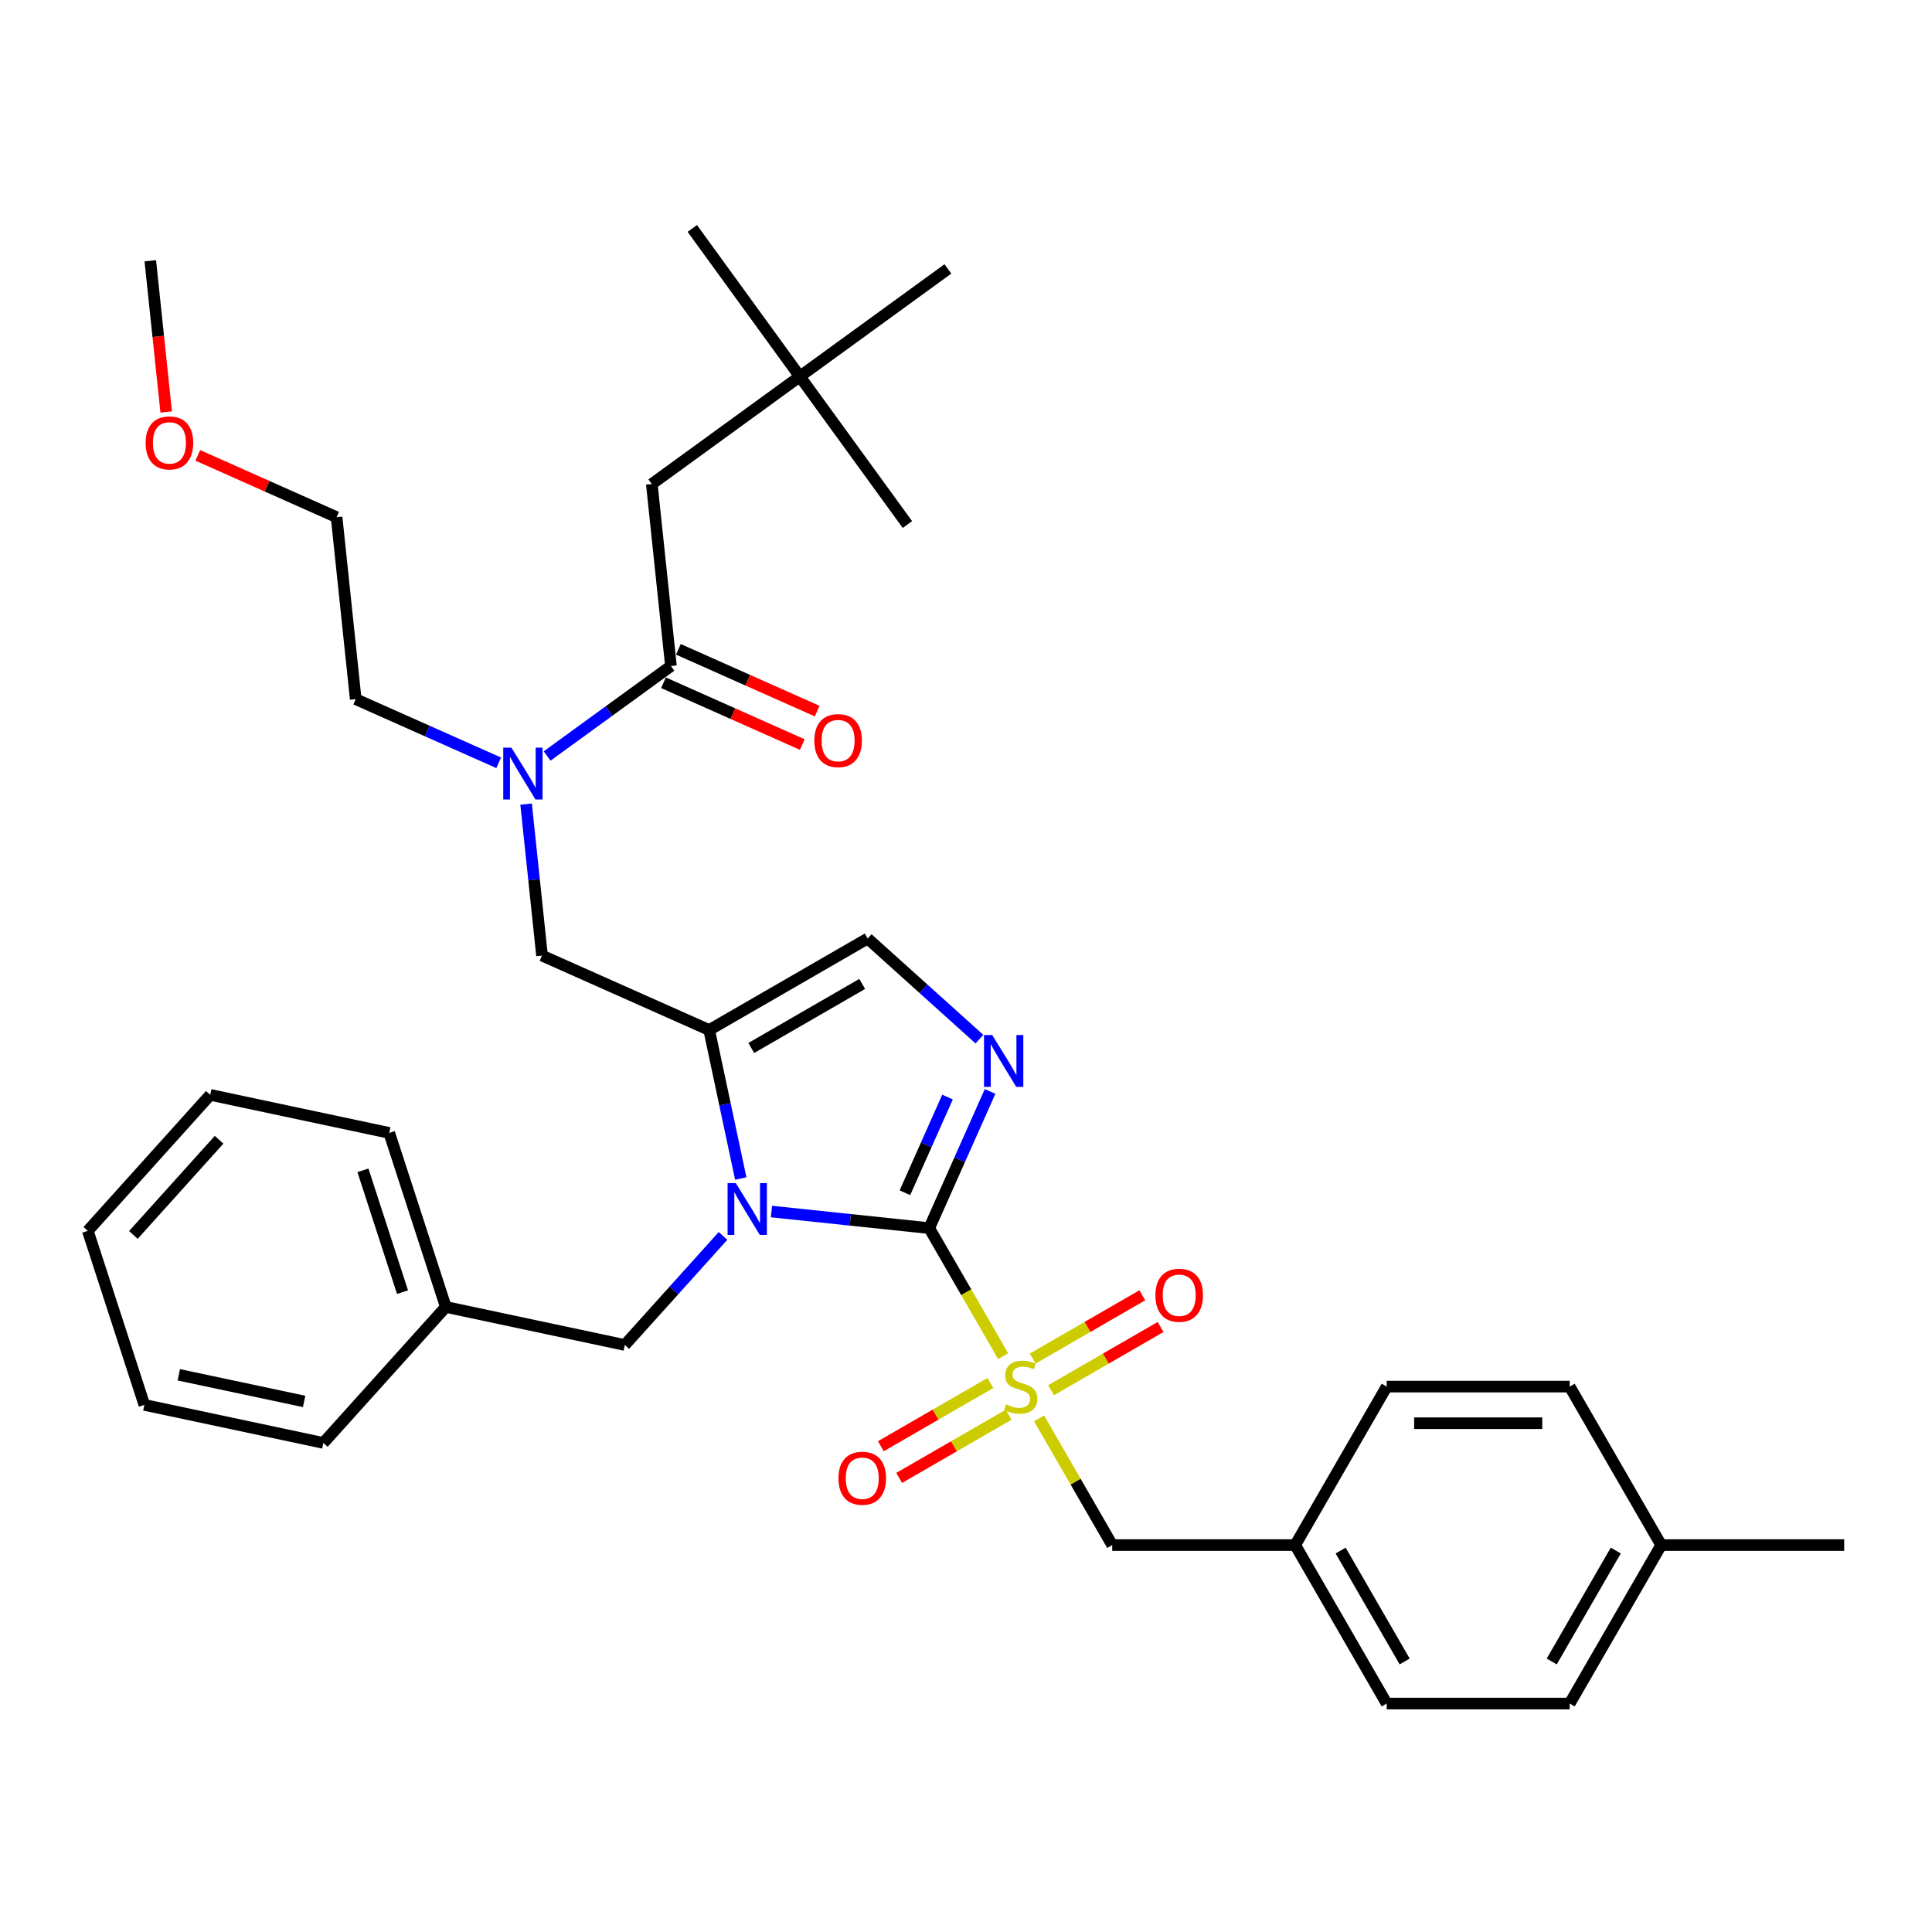 <?xml version='1.0' encoding='iso-8859-1'?>
<svg version='1.1' baseProfile='full'
              xmlns='http://www.w3.org/2000/svg'
                      xmlns:rdkit='http://www.rdkit.org/xml'
                      xmlns:xlink='http://www.w3.org/1999/xlink'
                  xml:space='preserve'
width='1000px' height='1000px' viewBox='0 0 1000 1000'>
<!-- END OF HEADER -->
<rect style='opacity:1.0;fill:#FFFFFF;stroke:none' width='1000' height='1000' x='0' y='0'> </rect>
<path class='bond-0' d='M 272.308,416.191 L 276.429,455.399' style='fill:none;fill-rule:evenodd;stroke:#0000FF;stroke-width:6px;stroke-linecap:butt;stroke-linejoin:miter;stroke-opacity:1' />
<path class='bond-0' d='M 276.429,455.399 L 280.55,494.608' style='fill:none;fill-rule:evenodd;stroke:#000000;stroke-width:6px;stroke-linecap:butt;stroke-linejoin:miter;stroke-opacity:1' />
<path class='bond-1' d='M 283.19,391.3 L 315.233,368.019' style='fill:none;fill-rule:evenodd;stroke:#0000FF;stroke-width:6px;stroke-linecap:butt;stroke-linejoin:miter;stroke-opacity:1' />
<path class='bond-1' d='M 315.233,368.019 L 347.276,344.739' style='fill:none;fill-rule:evenodd;stroke:#000000;stroke-width:6px;stroke-linecap:butt;stroke-linejoin:miter;stroke-opacity:1' />
<path class='bond-2' d='M 258.109,394.828 L 221.116,378.357' style='fill:none;fill-rule:evenodd;stroke:#0000FF;stroke-width:6px;stroke-linecap:butt;stroke-linejoin:miter;stroke-opacity:1' />
<path class='bond-2' d='M 221.116,378.357 L 184.122,361.887' style='fill:none;fill-rule:evenodd;stroke:#000000;stroke-width:6px;stroke-linecap:butt;stroke-linejoin:miter;stroke-opacity:1' />
<path class='bond-3' d='M 414.002,194.869 L 337.376,250.542' style='fill:none;fill-rule:evenodd;stroke:#000000;stroke-width:6px;stroke-linecap:butt;stroke-linejoin:miter;stroke-opacity:1' />
<path class='bond-4' d='M 414.002,194.869 L 358.33,118.242' style='fill:none;fill-rule:evenodd;stroke:#000000;stroke-width:6px;stroke-linecap:butt;stroke-linejoin:miter;stroke-opacity:1' />
<path class='bond-5' d='M 414.002,194.869 L 469.675,271.496' style='fill:none;fill-rule:evenodd;stroke:#000000;stroke-width:6px;stroke-linecap:butt;stroke-linejoin:miter;stroke-opacity:1' />
<path class='bond-6' d='M 414.002,194.869 L 490.629,139.197' style='fill:none;fill-rule:evenodd;stroke:#000000;stroke-width:6px;stroke-linecap:butt;stroke-linejoin:miter;stroke-opacity:1' />
<path class='bond-7' d='M 343.424,353.391 L 379.347,369.385' style='fill:none;fill-rule:evenodd;stroke:#000000;stroke-width:6px;stroke-linecap:butt;stroke-linejoin:miter;stroke-opacity:1' />
<path class='bond-7' d='M 379.347,369.385 L 415.27,385.379' style='fill:none;fill-rule:evenodd;stroke:#FF0000;stroke-width:6px;stroke-linecap:butt;stroke-linejoin:miter;stroke-opacity:1' />
<path class='bond-7' d='M 351.129,336.086 L 387.052,352.08' style='fill:none;fill-rule:evenodd;stroke:#000000;stroke-width:6px;stroke-linecap:butt;stroke-linejoin:miter;stroke-opacity:1' />
<path class='bond-7' d='M 387.052,352.08 L 422.975,368.074' style='fill:none;fill-rule:evenodd;stroke:#FF0000;stroke-width:6px;stroke-linecap:butt;stroke-linejoin:miter;stroke-opacity:1' />
<path class='bond-8' d='M 347.276,344.739 L 337.376,250.542' style='fill:none;fill-rule:evenodd;stroke:#000000;stroke-width:6px;stroke-linecap:butt;stroke-linejoin:miter;stroke-opacity:1' />
<path class='bond-9' d='M 102.376,235.702 L 138.299,251.696' style='fill:none;fill-rule:evenodd;stroke:#FF0000;stroke-width:6px;stroke-linecap:butt;stroke-linejoin:miter;stroke-opacity:1' />
<path class='bond-9' d='M 138.299,251.696 L 174.222,267.69' style='fill:none;fill-rule:evenodd;stroke:#000000;stroke-width:6px;stroke-linecap:butt;stroke-linejoin:miter;stroke-opacity:1' />
<path class='bond-10' d='M 86.02,213.234 L 81.907,174.101' style='fill:none;fill-rule:evenodd;stroke:#FF0000;stroke-width:6px;stroke-linecap:butt;stroke-linejoin:miter;stroke-opacity:1' />
<path class='bond-10' d='M 81.907,174.101 L 77.794,134.969' style='fill:none;fill-rule:evenodd;stroke:#000000;stroke-width:6px;stroke-linecap:butt;stroke-linejoin:miter;stroke-opacity:1' />
<path class='bond-11' d='M 184.122,361.887 L 174.222,267.69' style='fill:none;fill-rule:evenodd;stroke:#000000;stroke-width:6px;stroke-linecap:butt;stroke-linejoin:miter;stroke-opacity:1' />
<path class='bond-12' d='M 519.236,701.963 L 500.101,668.821' style='fill:none;fill-rule:evenodd;stroke:#CCCC00;stroke-width:6px;stroke-linecap:butt;stroke-linejoin:miter;stroke-opacity:1' />
<path class='bond-12' d='M 500.101,668.821 L 480.967,635.679' style='fill:none;fill-rule:evenodd;stroke:#000000;stroke-width:6px;stroke-linecap:butt;stroke-linejoin:miter;stroke-opacity:1' />
<path class='bond-13' d='M 537.829,734.167 L 556.756,766.949' style='fill:none;fill-rule:evenodd;stroke:#CCCC00;stroke-width:6px;stroke-linecap:butt;stroke-linejoin:miter;stroke-opacity:1' />
<path class='bond-13' d='M 556.756,766.949 L 575.682,799.731' style='fill:none;fill-rule:evenodd;stroke:#000000;stroke-width:6px;stroke-linecap:butt;stroke-linejoin:miter;stroke-opacity:1' />
<path class='bond-14' d='M 512.621,715.835 L 484.274,732.201' style='fill:none;fill-rule:evenodd;stroke:#CCCC00;stroke-width:6px;stroke-linecap:butt;stroke-linejoin:miter;stroke-opacity:1' />
<path class='bond-14' d='M 484.274,732.201 L 455.927,748.567' style='fill:none;fill-rule:evenodd;stroke:#FF0000;stroke-width:6px;stroke-linecap:butt;stroke-linejoin:miter;stroke-opacity:1' />
<path class='bond-14' d='M 522.092,732.24 L 493.745,748.606' style='fill:none;fill-rule:evenodd;stroke:#CCCC00;stroke-width:6px;stroke-linecap:butt;stroke-linejoin:miter;stroke-opacity:1' />
<path class='bond-14' d='M 493.745,748.606 L 465.398,764.972' style='fill:none;fill-rule:evenodd;stroke:#FF0000;stroke-width:6px;stroke-linecap:butt;stroke-linejoin:miter;stroke-opacity:1' />
<path class='bond-15' d='M 544.028,719.575 L 572.375,703.209' style='fill:none;fill-rule:evenodd;stroke:#CCCC00;stroke-width:6px;stroke-linecap:butt;stroke-linejoin:miter;stroke-opacity:1' />
<path class='bond-15' d='M 572.375,703.209 L 600.722,686.843' style='fill:none;fill-rule:evenodd;stroke:#FF0000;stroke-width:6px;stroke-linecap:butt;stroke-linejoin:miter;stroke-opacity:1' />
<path class='bond-15' d='M 534.557,703.17 L 562.904,686.804' style='fill:none;fill-rule:evenodd;stroke:#CCCC00;stroke-width:6px;stroke-linecap:butt;stroke-linejoin:miter;stroke-opacity:1' />
<path class='bond-15' d='M 562.904,686.804 L 591.251,670.438' style='fill:none;fill-rule:evenodd;stroke:#FF0000;stroke-width:6px;stroke-linecap:butt;stroke-linejoin:miter;stroke-opacity:1' />
<path class='bond-16' d='M 575.682,799.731 L 670.398,799.731' style='fill:none;fill-rule:evenodd;stroke:#000000;stroke-width:6px;stroke-linecap:butt;stroke-linejoin:miter;stroke-opacity:1' />
<path class='bond-17' d='M 670.398,799.731 L 717.756,717.705' style='fill:none;fill-rule:evenodd;stroke:#000000;stroke-width:6px;stroke-linecap:butt;stroke-linejoin:miter;stroke-opacity:1' />
<path class='bond-18' d='M 670.398,799.731 L 717.756,881.758' style='fill:none;fill-rule:evenodd;stroke:#000000;stroke-width:6px;stroke-linecap:butt;stroke-linejoin:miter;stroke-opacity:1' />
<path class='bond-18' d='M 693.907,802.564 L 727.058,859.982' style='fill:none;fill-rule:evenodd;stroke:#000000;stroke-width:6px;stroke-linecap:butt;stroke-linejoin:miter;stroke-opacity:1' />
<path class='bond-19' d='M 859.83,799.731 L 812.472,881.758' style='fill:none;fill-rule:evenodd;stroke:#000000;stroke-width:6px;stroke-linecap:butt;stroke-linejoin:miter;stroke-opacity:1' />
<path class='bond-19' d='M 836.321,802.564 L 803.17,859.982' style='fill:none;fill-rule:evenodd;stroke:#000000;stroke-width:6px;stroke-linecap:butt;stroke-linejoin:miter;stroke-opacity:1' />
<path class='bond-20' d='M 859.83,799.731 L 954.545,799.731' style='fill:none;fill-rule:evenodd;stroke:#000000;stroke-width:6px;stroke-linecap:butt;stroke-linejoin:miter;stroke-opacity:1' />
<path class='bond-21' d='M 859.83,799.731 L 812.472,717.705' style='fill:none;fill-rule:evenodd;stroke:#000000;stroke-width:6px;stroke-linecap:butt;stroke-linejoin:miter;stroke-opacity:1' />
<path class='bond-22' d='M 383.416,609.999 L 375.246,571.565' style='fill:none;fill-rule:evenodd;stroke:#0000FF;stroke-width:6px;stroke-linecap:butt;stroke-linejoin:miter;stroke-opacity:1' />
<path class='bond-22' d='M 375.246,571.565 L 367.077,533.132' style='fill:none;fill-rule:evenodd;stroke:#000000;stroke-width:6px;stroke-linecap:butt;stroke-linejoin:miter;stroke-opacity:1' />
<path class='bond-23' d='M 399.31,627.096 L 440.138,631.388' style='fill:none;fill-rule:evenodd;stroke:#0000FF;stroke-width:6px;stroke-linecap:butt;stroke-linejoin:miter;stroke-opacity:1' />
<path class='bond-23' d='M 440.138,631.388 L 480.967,635.679' style='fill:none;fill-rule:evenodd;stroke:#000000;stroke-width:6px;stroke-linecap:butt;stroke-linejoin:miter;stroke-opacity:1' />
<path class='bond-24' d='M 374.229,639.706 L 348.811,667.936' style='fill:none;fill-rule:evenodd;stroke:#0000FF;stroke-width:6px;stroke-linecap:butt;stroke-linejoin:miter;stroke-opacity:1' />
<path class='bond-24' d='M 348.811,667.936 L 323.393,696.166' style='fill:none;fill-rule:evenodd;stroke:#000000;stroke-width:6px;stroke-linecap:butt;stroke-linejoin:miter;stroke-opacity:1' />
<path class='bond-25' d='M 367.077,533.132 L 449.103,485.774' style='fill:none;fill-rule:evenodd;stroke:#000000;stroke-width:6px;stroke-linecap:butt;stroke-linejoin:miter;stroke-opacity:1' />
<path class='bond-25' d='M 388.853,542.434 L 446.271,509.283' style='fill:none;fill-rule:evenodd;stroke:#000000;stroke-width:6px;stroke-linecap:butt;stroke-linejoin:miter;stroke-opacity:1' />
<path class='bond-26' d='M 367.077,533.132 L 280.55,494.608' style='fill:none;fill-rule:evenodd;stroke:#000000;stroke-width:6px;stroke-linecap:butt;stroke-linejoin:miter;stroke-opacity:1' />
<path class='bond-27' d='M 449.103,485.774 L 478.027,511.817' style='fill:none;fill-rule:evenodd;stroke:#000000;stroke-width:6px;stroke-linecap:butt;stroke-linejoin:miter;stroke-opacity:1' />
<path class='bond-27' d='M 478.027,511.817 L 506.951,537.86' style='fill:none;fill-rule:evenodd;stroke:#0000FF;stroke-width:6px;stroke-linecap:butt;stroke-linejoin:miter;stroke-opacity:1' />
<path class='bond-28' d='M 512.465,564.931 L 496.716,600.305' style='fill:none;fill-rule:evenodd;stroke:#0000FF;stroke-width:6px;stroke-linecap:butt;stroke-linejoin:miter;stroke-opacity:1' />
<path class='bond-28' d='M 496.716,600.305 L 480.967,635.679' style='fill:none;fill-rule:evenodd;stroke:#000000;stroke-width:6px;stroke-linecap:butt;stroke-linejoin:miter;stroke-opacity:1' />
<path class='bond-28' d='M 490.435,567.839 L 479.411,592.6' style='fill:none;fill-rule:evenodd;stroke:#0000FF;stroke-width:6px;stroke-linecap:butt;stroke-linejoin:miter;stroke-opacity:1' />
<path class='bond-28' d='M 479.411,592.6 L 468.386,617.362' style='fill:none;fill-rule:evenodd;stroke:#000000;stroke-width:6px;stroke-linecap:butt;stroke-linejoin:miter;stroke-opacity:1' />
<path class='bond-29' d='M 230.747,676.473 L 323.393,696.166' style='fill:none;fill-rule:evenodd;stroke:#000000;stroke-width:6px;stroke-linecap:butt;stroke-linejoin:miter;stroke-opacity:1' />
<path class='bond-30' d='M 230.747,676.473 L 201.478,586.393' style='fill:none;fill-rule:evenodd;stroke:#000000;stroke-width:6px;stroke-linecap:butt;stroke-linejoin:miter;stroke-opacity:1' />
<path class='bond-30' d='M 208.34,668.815 L 187.852,605.759' style='fill:none;fill-rule:evenodd;stroke:#000000;stroke-width:6px;stroke-linecap:butt;stroke-linejoin:miter;stroke-opacity:1' />
<path class='bond-31' d='M 230.747,676.473 L 167.369,746.861' style='fill:none;fill-rule:evenodd;stroke:#000000;stroke-width:6px;stroke-linecap:butt;stroke-linejoin:miter;stroke-opacity:1' />
<path class='bond-32' d='M 201.478,586.393 L 108.832,566.701' style='fill:none;fill-rule:evenodd;stroke:#000000;stroke-width:6px;stroke-linecap:butt;stroke-linejoin:miter;stroke-opacity:1' />
<path class='bond-33' d='M 167.369,746.861 L 74.723,727.168' style='fill:none;fill-rule:evenodd;stroke:#000000;stroke-width:6px;stroke-linecap:butt;stroke-linejoin:miter;stroke-opacity:1' />
<path class='bond-33' d='M 157.411,725.378 L 92.559,711.593' style='fill:none;fill-rule:evenodd;stroke:#000000;stroke-width:6px;stroke-linecap:butt;stroke-linejoin:miter;stroke-opacity:1' />
<path class='bond-34' d='M 108.832,566.701 L 45.455,637.088' style='fill:none;fill-rule:evenodd;stroke:#000000;stroke-width:6px;stroke-linecap:butt;stroke-linejoin:miter;stroke-opacity:1' />
<path class='bond-34' d='M 113.403,589.934 L 69.039,639.206' style='fill:none;fill-rule:evenodd;stroke:#000000;stroke-width:6px;stroke-linecap:butt;stroke-linejoin:miter;stroke-opacity:1' />
<path class='bond-35' d='M 74.723,727.168 L 45.455,637.088' style='fill:none;fill-rule:evenodd;stroke:#000000;stroke-width:6px;stroke-linecap:butt;stroke-linejoin:miter;stroke-opacity:1' />
<path class='bond-36' d='M 812.472,717.705 L 717.756,717.705' style='fill:none;fill-rule:evenodd;stroke:#000000;stroke-width:6px;stroke-linecap:butt;stroke-linejoin:miter;stroke-opacity:1' />
<path class='bond-36' d='M 798.264,736.648 L 731.963,736.648' style='fill:none;fill-rule:evenodd;stroke:#000000;stroke-width:6px;stroke-linecap:butt;stroke-linejoin:miter;stroke-opacity:1' />
<path class='bond-37' d='M 812.472,881.758 L 717.756,881.758' style='fill:none;fill-rule:evenodd;stroke:#000000;stroke-width:6px;stroke-linecap:butt;stroke-linejoin:miter;stroke-opacity:1' />
<path  class='atom-0' d='M 264.72 386.999
L 273.51 401.207
Q 274.381 402.608, 275.783 405.147
Q 277.185 407.685, 277.261 407.837
L 277.261 386.999
L 280.822 386.999
L 280.822 413.823
L 277.147 413.823
L 267.713 398.289
Q 266.615 396.471, 265.44 394.387
Q 264.304 392.303, 263.963 391.659
L 263.963 413.823
L 260.477 413.823
L 260.477 386.999
L 264.72 386.999
' fill='#0000FF'/>
<path  class='atom-3' d='M 421.49 383.339
Q 421.49 376.898, 424.673 373.299
Q 427.855 369.7, 433.803 369.7
Q 439.752 369.7, 442.934 373.299
Q 446.116 376.898, 446.116 383.339
Q 446.116 389.855, 442.896 393.568
Q 439.676 397.243, 433.803 397.243
Q 427.893 397.243, 424.673 393.568
Q 421.49 389.893, 421.49 383.339
M 433.803 394.212
Q 437.895 394.212, 440.093 391.484
Q 442.328 388.719, 442.328 383.339
Q 442.328 378.072, 440.093 375.42
Q 437.895 372.73, 433.803 372.73
Q 429.712 372.73, 427.476 375.383
Q 425.279 378.035, 425.279 383.339
Q 425.279 388.756, 427.476 391.484
Q 429.712 394.212, 433.803 394.212
' fill='#FF0000'/>
<path  class='atom-6' d='M 75.382 229.241
Q 75.382 222.801, 78.564 219.201
Q 81.747 215.602, 87.695 215.602
Q 93.643 215.602, 96.825 219.201
Q 100.008 222.801, 100.008 229.241
Q 100.008 235.758, 96.787 239.47
Q 93.567 243.145, 87.695 243.145
Q 81.784 243.145, 78.564 239.47
Q 75.382 235.796, 75.382 229.241
M 87.695 240.115
Q 91.787 240.115, 93.984 237.387
Q 96.219 234.621, 96.219 229.241
Q 96.219 223.975, 93.984 221.323
Q 91.787 218.633, 87.695 218.633
Q 83.603 218.633, 81.368 221.285
Q 79.17 223.937, 79.17 229.241
Q 79.17 234.659, 81.368 237.387
Q 83.603 240.115, 87.695 240.115
' fill='#FF0000'/>
<path  class='atom-8' d='M 520.747 726.911
Q 521.05 727.025, 522.301 727.555
Q 523.551 728.086, 524.915 728.427
Q 526.317 728.73, 527.68 728.73
Q 530.219 728.73, 531.696 727.518
Q 533.174 726.267, 533.174 724.108
Q 533.174 722.63, 532.416 721.721
Q 531.696 720.812, 530.56 720.319
Q 529.423 719.827, 527.529 719.258
Q 525.142 718.539, 523.702 717.857
Q 522.301 717.175, 521.278 715.735
Q 520.293 714.295, 520.293 711.871
Q 520.293 708.499, 522.566 706.415
Q 524.877 704.331, 529.423 704.331
Q 532.53 704.331, 536.053 705.809
L 535.182 708.726
Q 531.962 707.4, 529.537 707.4
Q 526.923 707.4, 525.483 708.499
Q 524.043 709.56, 524.081 711.416
Q 524.081 712.856, 524.801 713.727
Q 525.559 714.598, 526.62 715.091
Q 527.718 715.583, 529.537 716.152
Q 531.962 716.909, 533.401 717.667
Q 534.841 718.425, 535.864 719.978
Q 536.925 721.494, 536.925 724.108
Q 536.925 727.821, 534.424 729.829
Q 531.962 731.799, 527.832 731.799
Q 525.445 731.799, 523.627 731.268
Q 521.846 730.776, 519.724 729.904
L 520.747 726.911
' fill='#CCCC00'/>
<path  class='atom-10' d='M 433.985 765.139
Q 433.985 758.698, 437.168 755.099
Q 440.35 751.5, 446.298 751.5
Q 452.246 751.5, 455.429 755.099
Q 458.611 758.698, 458.611 765.139
Q 458.611 771.655, 455.391 775.368
Q 452.171 779.043, 446.298 779.043
Q 440.388 779.043, 437.168 775.368
Q 433.985 771.693, 433.985 765.139
M 446.298 776.012
Q 450.39 776.012, 452.587 773.284
Q 454.823 770.519, 454.823 765.139
Q 454.823 759.873, 452.587 757.22
Q 450.39 754.531, 446.298 754.531
Q 442.207 754.531, 439.971 757.183
Q 437.774 759.835, 437.774 765.139
Q 437.774 770.556, 439.971 773.284
Q 442.207 776.012, 446.298 776.012
' fill='#FF0000'/>
<path  class='atom-11' d='M 598.038 670.423
Q 598.038 663.982, 601.22 660.383
Q 604.403 656.784, 610.351 656.784
Q 616.299 656.784, 619.481 660.383
Q 622.664 663.982, 622.664 670.423
Q 622.664 676.939, 619.443 680.652
Q 616.223 684.327, 610.351 684.327
Q 604.441 684.327, 601.22 680.652
Q 598.038 676.977, 598.038 670.423
M 610.351 681.296
Q 614.443 681.296, 616.64 678.569
Q 618.875 675.803, 618.875 670.423
Q 618.875 665.157, 616.64 662.505
Q 614.443 659.815, 610.351 659.815
Q 606.259 659.815, 604.024 662.467
Q 601.826 665.119, 601.826 670.423
Q 601.826 675.841, 604.024 678.569
Q 606.259 681.296, 610.351 681.296
' fill='#FF0000'/>
<path  class='atom-14' d='M 380.841 612.367
L 389.63 626.574
Q 390.502 627.976, 391.903 630.514
Q 393.305 633.052, 393.381 633.204
L 393.381 612.367
L 396.942 612.367
L 396.942 639.19
L 393.267 639.19
L 383.834 623.657
Q 382.735 621.838, 381.56 619.754
Q 380.424 617.671, 380.083 617.027
L 380.083 639.19
L 376.597 639.19
L 376.597 612.367
L 380.841 612.367
' fill='#0000FF'/>
<path  class='atom-17' d='M 513.562 535.74
L 522.351 549.947
Q 523.223 551.349, 524.625 553.887
Q 526.026 556.426, 526.102 556.577
L 526.102 535.74
L 529.663 535.74
L 529.663 562.563
L 525.989 562.563
L 516.555 547.03
Q 515.456 545.211, 514.282 543.128
Q 513.145 541.044, 512.804 540.4
L 512.804 562.563
L 509.319 562.563
L 509.319 535.74
L 513.562 535.74
' fill='#0000FF'/>
</svg>
